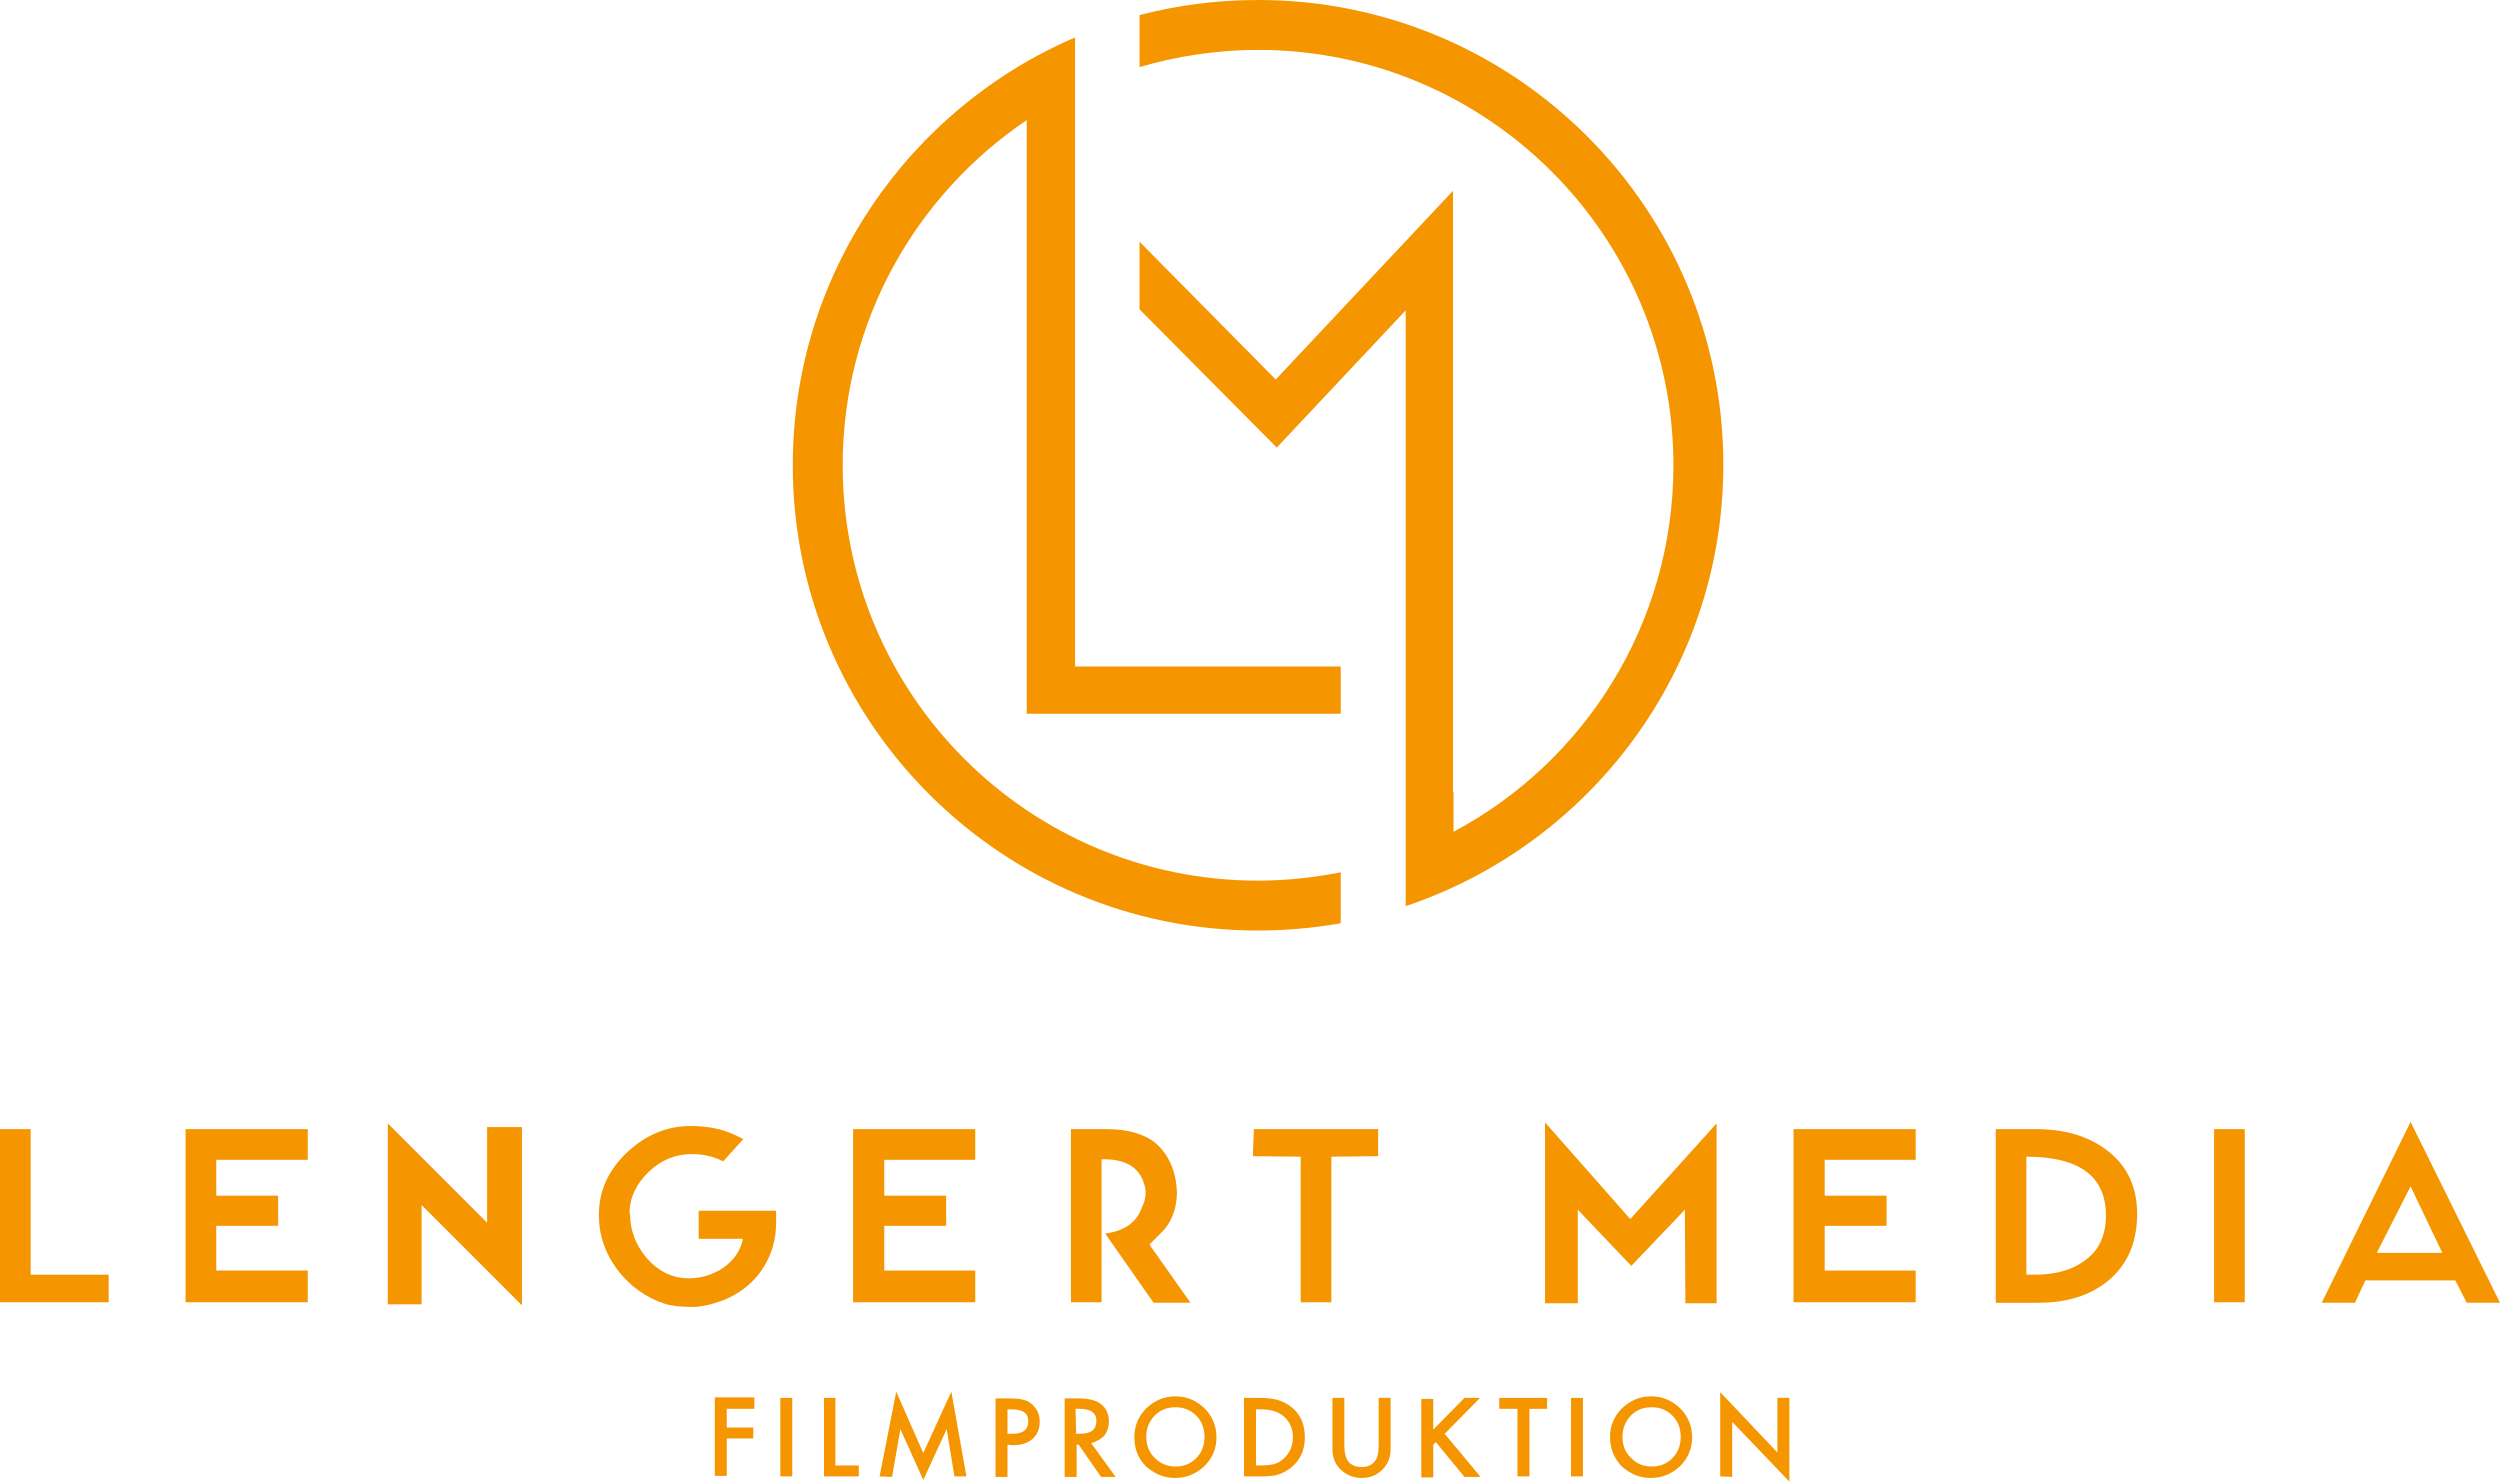 <?xml version="1.0" encoding="utf-8"?>
<!-- Generator: Adobe Illustrator 21.0.0, SVG Export Plug-In . SVG Version: 6.00 Build 0)  -->
<svg version="1.1" id="Layer_1" xmlns="http://www.w3.org/2000/svg" xmlns:xlink="http://www.w3.org/1999/xlink" x="0px" y="0px"
	 viewBox="0 0 480.9 285" style="enable-background:new 0 0 480.9 285;" xml:space="preserve">
<style type="text/css">
	.st0{fill:#F59600;}
</style>
<g>
	<path class="st0" d="M242,0c-7.9,0-15.5,1-22.8,2.9v10c7.2-2.1,14.9-3.3,22.8-3.3c44.1,0,79.9,35.8,79.9,79.9
		c0,30.5-17.1,57.1-42.3,70.5v-7.7c0,0,0,0-0.1,0V36.7L245.4,73l-26.2-26.5v13l26.4,26.6l24.8-26.4v72.9l0,0v24.3v3v4.2v2.7v7.5
		c35.5-11.9,61.1-45.4,61.1-84.9C331.5,40.1,291.5,0,242,0z"/>
	<path class="st0" d="M206.8,13.1L206.8,13.1V7.2c-31.9,13.7-54.3,45.4-54.3,82.3c0,49.4,40.1,89.5,89.5,89.5
		c5.4,0,10.8-0.5,15.9-1.4v-9.8c-5.1,1-10.5,1.6-15.9,1.6c-44.1,0-79.9-35.8-79.9-79.9c0-27.7,14.1-52,35.4-66.4v8.4v105.8h60.4
		v-9.1h-51.1V13.1z"/>
</g>
<g>
	<path class="st0" d="M145,271h-5.2v3.6h5.1v2.1h-5.1v7.2h-2.3v-15.1h7.6v2.2H145L145,271z"/>
	<path class="st0" d="M152.4,268.9V284h-2.3v-15.1H152.4z"/>
	<path class="st0" d="M160.7,268.9v13h4.5v2.1h-6.7v-15.1H160.7z"/>
	<path class="st0" d="M169.2,284l3.2-16.3l5.2,11.8l5.4-11.8l2.9,16.3h-2.3l-1.5-9.1l-4.5,9.8l-4.4-9.8l-1.6,9.2L169.2,284
		L169.2,284L169.2,284z"/>
	<path class="st0" d="M193.8,277.9v6.2h-2.3V269h2.6c1.3,0,2.2,0.1,2.9,0.3c0.7,0.2,1.2,0.5,1.7,1c0.9,0.9,1.3,1.9,1.3,3.2
		c0,1.4-0.5,2.5-1.4,3.3s-2.2,1.2-3.8,1.2L193.8,277.9L193.8,277.9z M193.8,275.8h0.9c2.1,0,3.1-0.8,3.1-2.4c0-1.6-1.1-2.3-3.2-2.3
		h-0.8V275.8z"/>
	<path class="st0" d="M209.9,277.6l4.7,6.5h-2.8l-4.3-6.2h-0.4v6.2h-2.3V269h2.7c2,0,3.4,0.4,4.3,1.1c1,0.8,1.5,1.9,1.5,3.3
		c0,1.1-0.3,2-0.9,2.8C211.7,276.9,210.9,277.3,209.9,277.6z M207,275.8h0.7c2.2,0,3.2-0.8,3.2-2.5c0-1.5-1.1-2.3-3.2-2.3h-0.8
		L207,275.8L207,275.8z"/>
	<path class="st0" d="M218.2,276.4c0-2.1,0.8-4,2.3-5.5c1.6-1.5,3.4-2.3,5.6-2.3s4,0.8,5.6,2.3c1.5,1.5,2.3,3.4,2.3,5.6
		s-0.8,4-2.3,5.5c-1.6,1.5-3.4,2.3-5.7,2.3c-2,0-3.7-0.7-5.3-2C219,280.8,218.2,278.8,218.2,276.4z M220.5,276.4
		c0,1.7,0.6,3.1,1.7,4.1c1.1,1.1,2.4,1.6,3.9,1.6c1.6,0,2.9-0.5,4-1.6c1.1-1.1,1.6-2.5,1.6-4.1c0-1.6-0.5-3-1.6-4.1
		c-1.1-1.1-2.4-1.6-4-1.6s-2.9,0.5-4,1.6C221,273.5,220.5,274.8,220.5,276.4z"/>
	<path class="st0" d="M239.3,284v-15.1h3.2c1.5,0,2.7,0.2,3.6,0.5s1.8,0.8,2.6,1.5c1.6,1.4,2.3,3.3,2.3,5.6c0,2.3-0.8,4.2-2.4,5.6
		c-0.8,0.7-1.7,1.2-2.6,1.5c-0.8,0.3-2,0.4-3.6,0.4H239.3z M241.6,281.9h1c1,0,1.9-0.1,2.6-0.3c0.7-0.2,1.3-0.6,1.8-1.1
		c1.1-1,1.7-2.4,1.7-4c0-1.7-0.6-3-1.7-4c-1-0.9-2.5-1.4-4.4-1.4h-1V281.9z"/>
	<path class="st0" d="M258.6,268.9v9.1c0,1.3,0.2,2.3,0.6,2.9c0.6,0.9,1.5,1.3,2.7,1.3s2.1-0.4,2.7-1.3c0.4-0.6,0.6-1.5,0.6-2.9
		v-9.1h2.3v9.8c0,1.6-0.5,2.9-1.5,3.9c-1.1,1.2-2.5,1.7-4.1,1.7s-3-0.6-4.1-1.7c-1-1-1.5-2.3-1.5-3.9v-9.8H258.6z"/>
	<path class="st0" d="M275.8,274.9l5.9-6h3l-6.8,6.9l6.9,8.3h-3.1l-5.5-6.7l-0.5,0.5v6.3h-2.3v-15.1h2.3v5.8L275.8,274.9
		L275.8,274.9z"/>
	<path class="st0" d="M294.2,271v13h-2.3v-13h-3.5v-2.1h9.2v2.1H294.2z"/>
	<path class="st0" d="M304.5,268.9V284h-2.3v-15.1H304.5z"/>
	<path class="st0" d="M309.7,276.4c0-2.1,0.8-4,2.3-5.5c1.6-1.5,3.4-2.3,5.6-2.3s4,0.8,5.6,2.3c1.5,1.5,2.3,3.4,2.3,5.6
		s-0.8,4-2.3,5.5c-1.6,1.5-3.4,2.3-5.7,2.3c-2,0-3.7-0.7-5.3-2C310.6,280.8,309.7,278.8,309.7,276.4z M312.1,276.4
		c0,1.7,0.6,3.1,1.7,4.1c1.1,1.1,2.4,1.6,3.9,1.6c1.6,0,2.9-0.5,4-1.6c1.1-1.1,1.6-2.5,1.6-4.1c0-1.6-0.5-3-1.6-4.1
		c-1.1-1.1-2.4-1.6-4-1.6s-2.9,0.5-4,1.6C312.6,273.5,312.1,274.8,312.1,276.4z"/>
	<path class="st0" d="M330.9,284v-16.2l11,11.6v-10.5h2.3V285l-11-11.5v10.6L330.9,284L330.9,284z"/>
</g>
<polygon class="st0" points="74.6,250.9 81.1,250.9 81.1,231.8 100.4,251.1 100.4,216.8 93.7,216.8 93.7,235.2 74.6,216.1 "/>
<g>
	<path class="st0" d="M149.3,235.1c0,3.4-0.9,6.4-2.7,9.1s-4.3,4.6-7.4,5.9c-2.2,0.8-4.2,1.3-6,1.3c-2.3,0-4.1-0.2-5.3-0.6
		c-3.7-1.2-6.7-3.4-9.1-6.5c-2.4-3.2-3.6-6.7-3.6-10.6c0-4.6,1.8-8.6,5.4-12c3.6-3.4,7.7-5.1,12.2-5.1c3.4,0,6.2,0.6,8.5,1.7
		l1.7,0.8l-3.9,4.3c-1.7-0.9-3.7-1.4-6-1.4c-3.1,0-5.9,1.1-8.3,3.4c-2.4,2.3-3.7,5-3.7,8l0.1,0.1c0,3.2,1.1,6,3.2,8.5
		c2.3,2.6,5,3.9,8.1,3.9c2.4,0,4.6-0.7,6.6-2c2.1-1.5,3.4-3.4,3.8-5.6h-8.5v-5.4h14.9V235.1z"/>
	<path class="st0" d="M220,227.5c-1-3.1-3.7-4.6-8.1-4.5v14.2v13.3H206v-33.3h6.8c4.1,0,7.3,0.9,9.5,2.7c2.6,2.3,4,5.5,4.1,9.7
		c-0.1,3.1-1.1,5.7-3.1,7.6l-2.2,2.2l7.9,11.2h-7.1l-9.3-13.3c3.6-0.5,6-2.1,7-4.9C220.5,230.6,220.6,229,220,227.5"/>
</g>
<polygon class="st0" points="297.2,250.7 303.5,250.7 303.5,232.7 313.8,243.5 324.1,232.7 324.2,250.7 330.2,250.7 330.2,216.1 
	313.6,234.5 297.2,215.9 "/>
<g>
	<path class="st0" d="M405.1,233.8c0-7.5-5.1-11.3-15.3-11.3v22.7h1.6c4,0,7.2-0.9,9.6-2.7C403.7,240.6,405.1,237.7,405.1,233.8
		 M411.1,233.5c0,5.4-1.8,9.7-5.5,12.8c-3.5,2.9-8,4.3-13.5,4.3h-8.2v-33.4h7.8c5.4,0,9.9,1.3,13.5,4
		C409.1,224.1,411.1,228.2,411.1,233.5"/>
</g>
<rect x="425.9" y="217.2" class="st0" width="5.9" height="33.3"/>
<path class="st0" d="M463.7,228.2l6.1,12.8h-12.6L463.7,228.2z M463.7,215.8l-17.1,34.8h6.4l2-4.3h17.3l2.2,4.3h6.4L463.7,215.8z"/>
<polygon class="st0" points="0,217.2 0,250.5 20.9,250.5 20.9,245.2 5.9,245.2 5.9,217.2 "/>
<polygon class="st0" points="241.2,217.2 241,222.4 250.2,222.5 250.2,250.5 256.1,250.5 256.1,222.5 265.1,222.4 265.1,217.2 "/>
<polygon class="st0" points="59.2,244.4 41.6,244.4 41.6,235.8 53.5,235.8 53.5,230 41.6,230 41.6,223.1 59.2,223.1 59.2,217.2 
	35.7,217.2 35.7,250.5 59.2,250.5 "/>
<polygon class="st0" points="187.6,244.4 170.1,244.4 170.1,235.8 182,235.8 182,230 170.1,230 170.1,223.1 187.6,223.1 
	187.6,217.2 164.1,217.2 164.1,250.5 187.6,250.5 "/>
<polygon class="st0" points="368.5,244.4 351,244.4 351,235.8 362.9,235.8 362.9,230 351,230 351,223.1 368.5,223.1 368.5,217.2 
	345,217.2 345,250.5 368.5,250.5 "/>
</svg>
